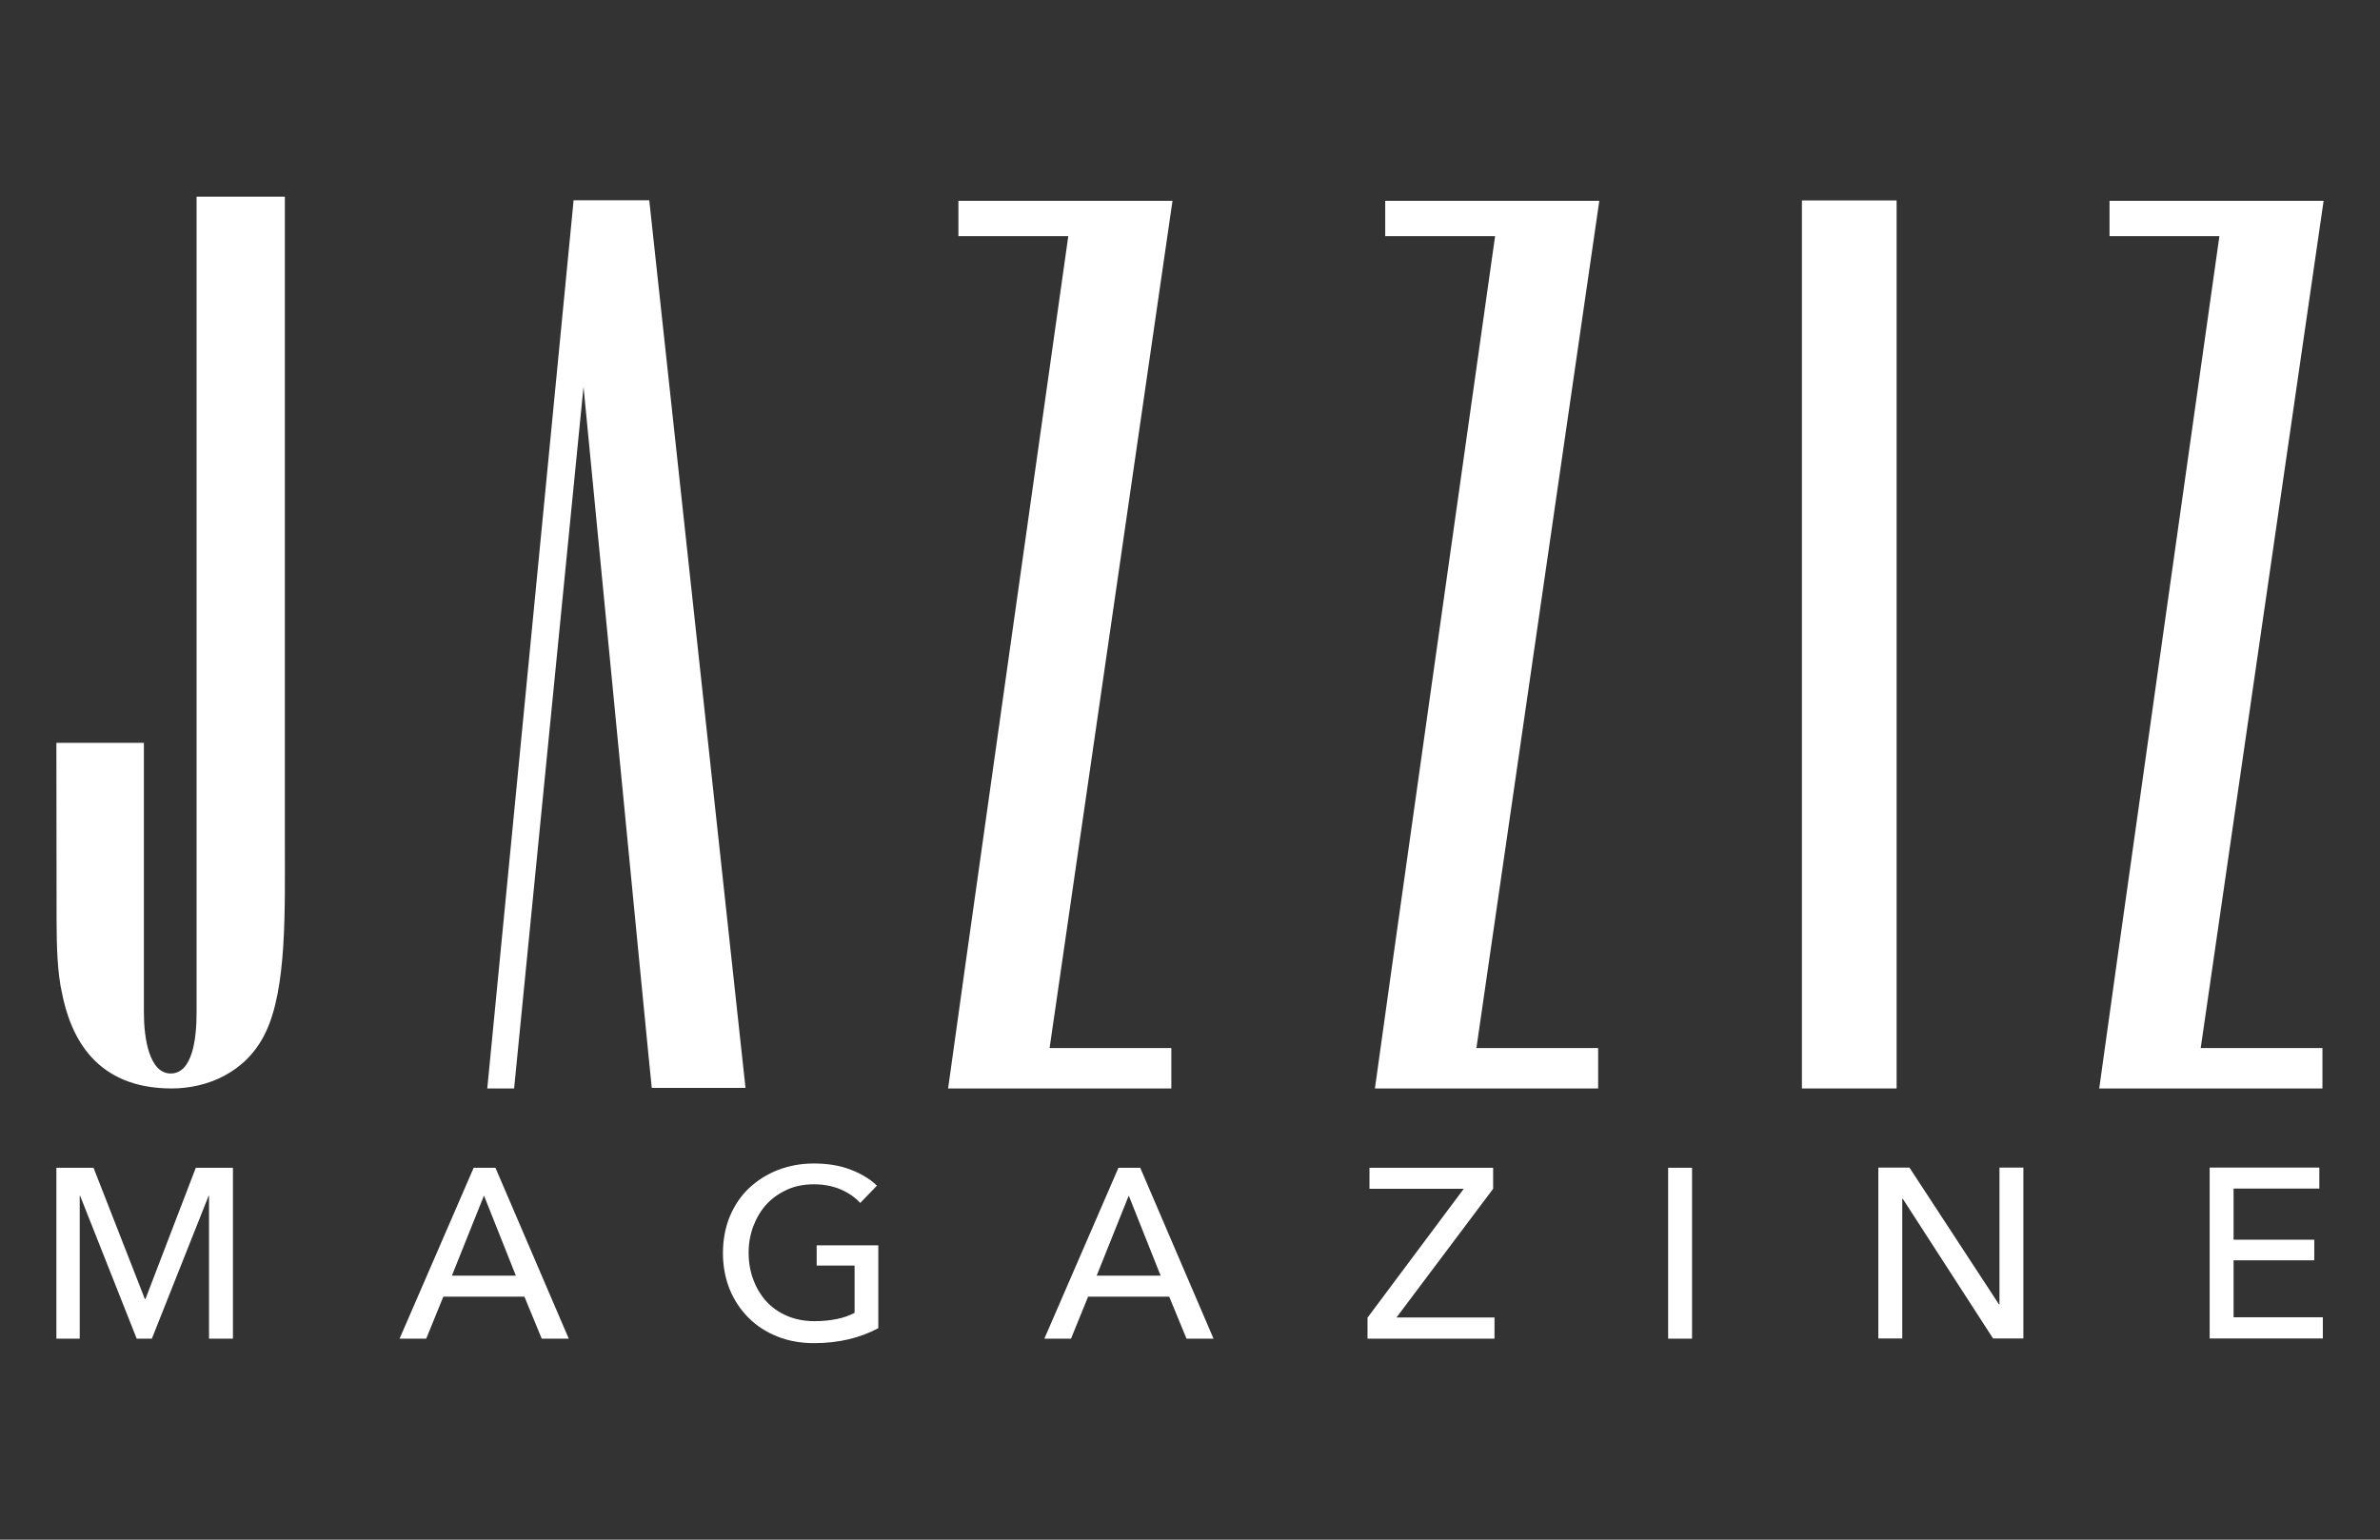 <?xml version="1.0" encoding="utf-8"?>
<!-- Generator: Adobe Illustrator 23.0.1, SVG Export Plug-In . SVG Version: 6.00 Build 0)  -->
<svg version="1.1" id="Layer_1" xmlns="http://www.w3.org/2000/svg" xmlns:xlink="http://www.w3.org/1999/xlink" x="0px" y="0px"
	 viewBox="0 0 1224 792" style="enable-background:new 0 0 1224 792;" xml:space="preserve">
<rect x="0" y="0" width="1224" height="792" fill="#333333" stroke="none"/>
<style type="text/css">
	.st0{fill:#FFFFFF;}
	.st1{fill-rule:evenodd;clip-rule:evenodd;fill:#FFFFFF;}
</style>
<g>
	<g>
		<path class="st0" d="M74.5,668.2h0.3l25.9-67.5h19.1v87.9h-12.3v-73.5h-0.2l-29.2,73.5h-7.8l-29.1-73.5H41v73.5H29v-87.9h19.1
			L74.5,668.2z"/>
		<path class="st0" d="M219.2,688.6h-13.7l38.1-87.9h11.2l37.7,87.9h-13.9l-8.9-21.6H228L219.2,688.6z M232.4,656.2h32.9L248.9,615
			L232.4,656.2z"/>
		<path class="st0" d="M442.4,618.8c-2.6-2.9-6-5.2-10.1-7c-4.1-1.7-8.7-2.6-13.7-2.6c-5.1,0-9.8,0.9-13.9,2.8
			c-4.1,1.9-7.7,4.4-10.6,7.6c-2.9,3.2-5.1,7-6.7,11.2c-1.6,4.3-2.4,8.8-2.4,13.6c0,4.9,0.8,9.5,2.4,13.8c1.6,4.3,3.8,8,6.7,11.2
			c2.9,3.2,6.5,5.7,10.7,7.5c4.2,1.8,8.9,2.7,14.2,2.7c4.1,0,7.9-0.4,11.4-1.1c3.5-0.7,6.5-1.8,9.1-3.2V651H420v-10.4h31.7v42.6
			c-4.6,2.5-9.7,4.4-15.1,5.7c-5.5,1.3-11.4,2-17.9,2c-6.9,0-13.2-1.1-18.9-3.4c-5.8-2.3-10.7-5.5-14.8-9.6c-4.1-4.1-7.4-9-9.7-14.6
			c-2.3-5.7-3.5-11.9-3.5-18.7c0-6.9,1.2-13.1,3.5-18.8c2.4-5.7,5.6-10.5,9.8-14.5c4.2-4,9.1-7.1,14.8-9.4
			c5.7-2.2,11.9-3.4,18.6-3.4c7,0,13.3,1,18.8,3.1c5.5,2.1,10.1,4.8,13.7,8.3L442.4,618.8z"/>
		<path class="st0" d="M550.8,688.6h-13.7l38.1-87.9h11.2l37.7,87.9h-13.9l-8.9-21.6h-41.7L550.8,688.6z M564,656.2h32.9L580.5,615
			L564,656.2z"/>
		<path class="st0" d="M767.9,611.5l-49.7,66.2h50.4v10.9h-65.3v-10.8l49.5-66.3h-48.5v-10.8h63.6V611.5z"/>
		<path class="st0" d="M870.2,688.6h-12.3v-87.9h12.3V688.6z"/>
		<path class="st0" d="M1028,670.9h0.3v-70.3h12.3v87.9H1025l-46.4-71.8h-0.3v71.8h-12.3v-87.9h16L1028,670.9z"/>
		<path class="st0" d="M1148.7,677.6h45.9v10.9h-58.2v-87.9h56.4v10.8h-44.1v26.3h41.5v10.6h-41.5V677.6z"/>
	</g>
	<g>
		<g>
			<path class="st1" d="M1195,103.3c-2.6,18-63.4,437.2-63.2,435.8l62.6,0v20.8h-114.8c0.9-7.7,56.4-400.4,61.8-438.4h-56.5v-18.2
				l49.8,0H1195z"/>
		</g>
		<g>
			<polygon class="st1" points="975.4,559.9 975.4,103.1 926.7,103.1 926.7,559.9 			"/>
		</g>
		<g>
			<path class="st1" d="M822.5,103.3c-2.6,18-63.4,437.2-63.2,435.8l62.6,0l0,20.8H707.1c0.9-7.7,56.4-400.4,61.8-438.4h-56.5v-18.2
				l49.9,0H822.5z"/>
		</g>
		<g>
			<path class="st1" d="M603,103.3c-2.6,18-63.4,437.2-63.2,435.8l62.6,0v20.8H487.6c0.9-7.7,56.4-400.4,61.8-438.4h-56.5v-18.2
				l49.9,0H603z"/>
		</g>
		<path class="st1" d="M333.9,103H295l-44.4,456.9h5.4h8.4c0,0,35.7-361.4,35.7-360.9c0,0,34.9,360.6,35.1,360.6h48.2L333.9,103z"/>
		<path class="st1" d="M73.9,382.1H51.7H29l0.1,91.3c0,13.6,0.5,27.3,2.7,37c4.4,22.8,17.2,49.5,56.5,49.5
			c17.7,0,38.2-7.8,48.2-28.6c11.1-22.8,10-63.1,10-98.3l0-331.8h-21.6h-23.8v419.7c0,13.7-2.2,31.3-13.3,31.3
			c-11.1,0-13.8-18.3-13.8-31.3V382.1z"/>
	</g>
</g>
</svg>
